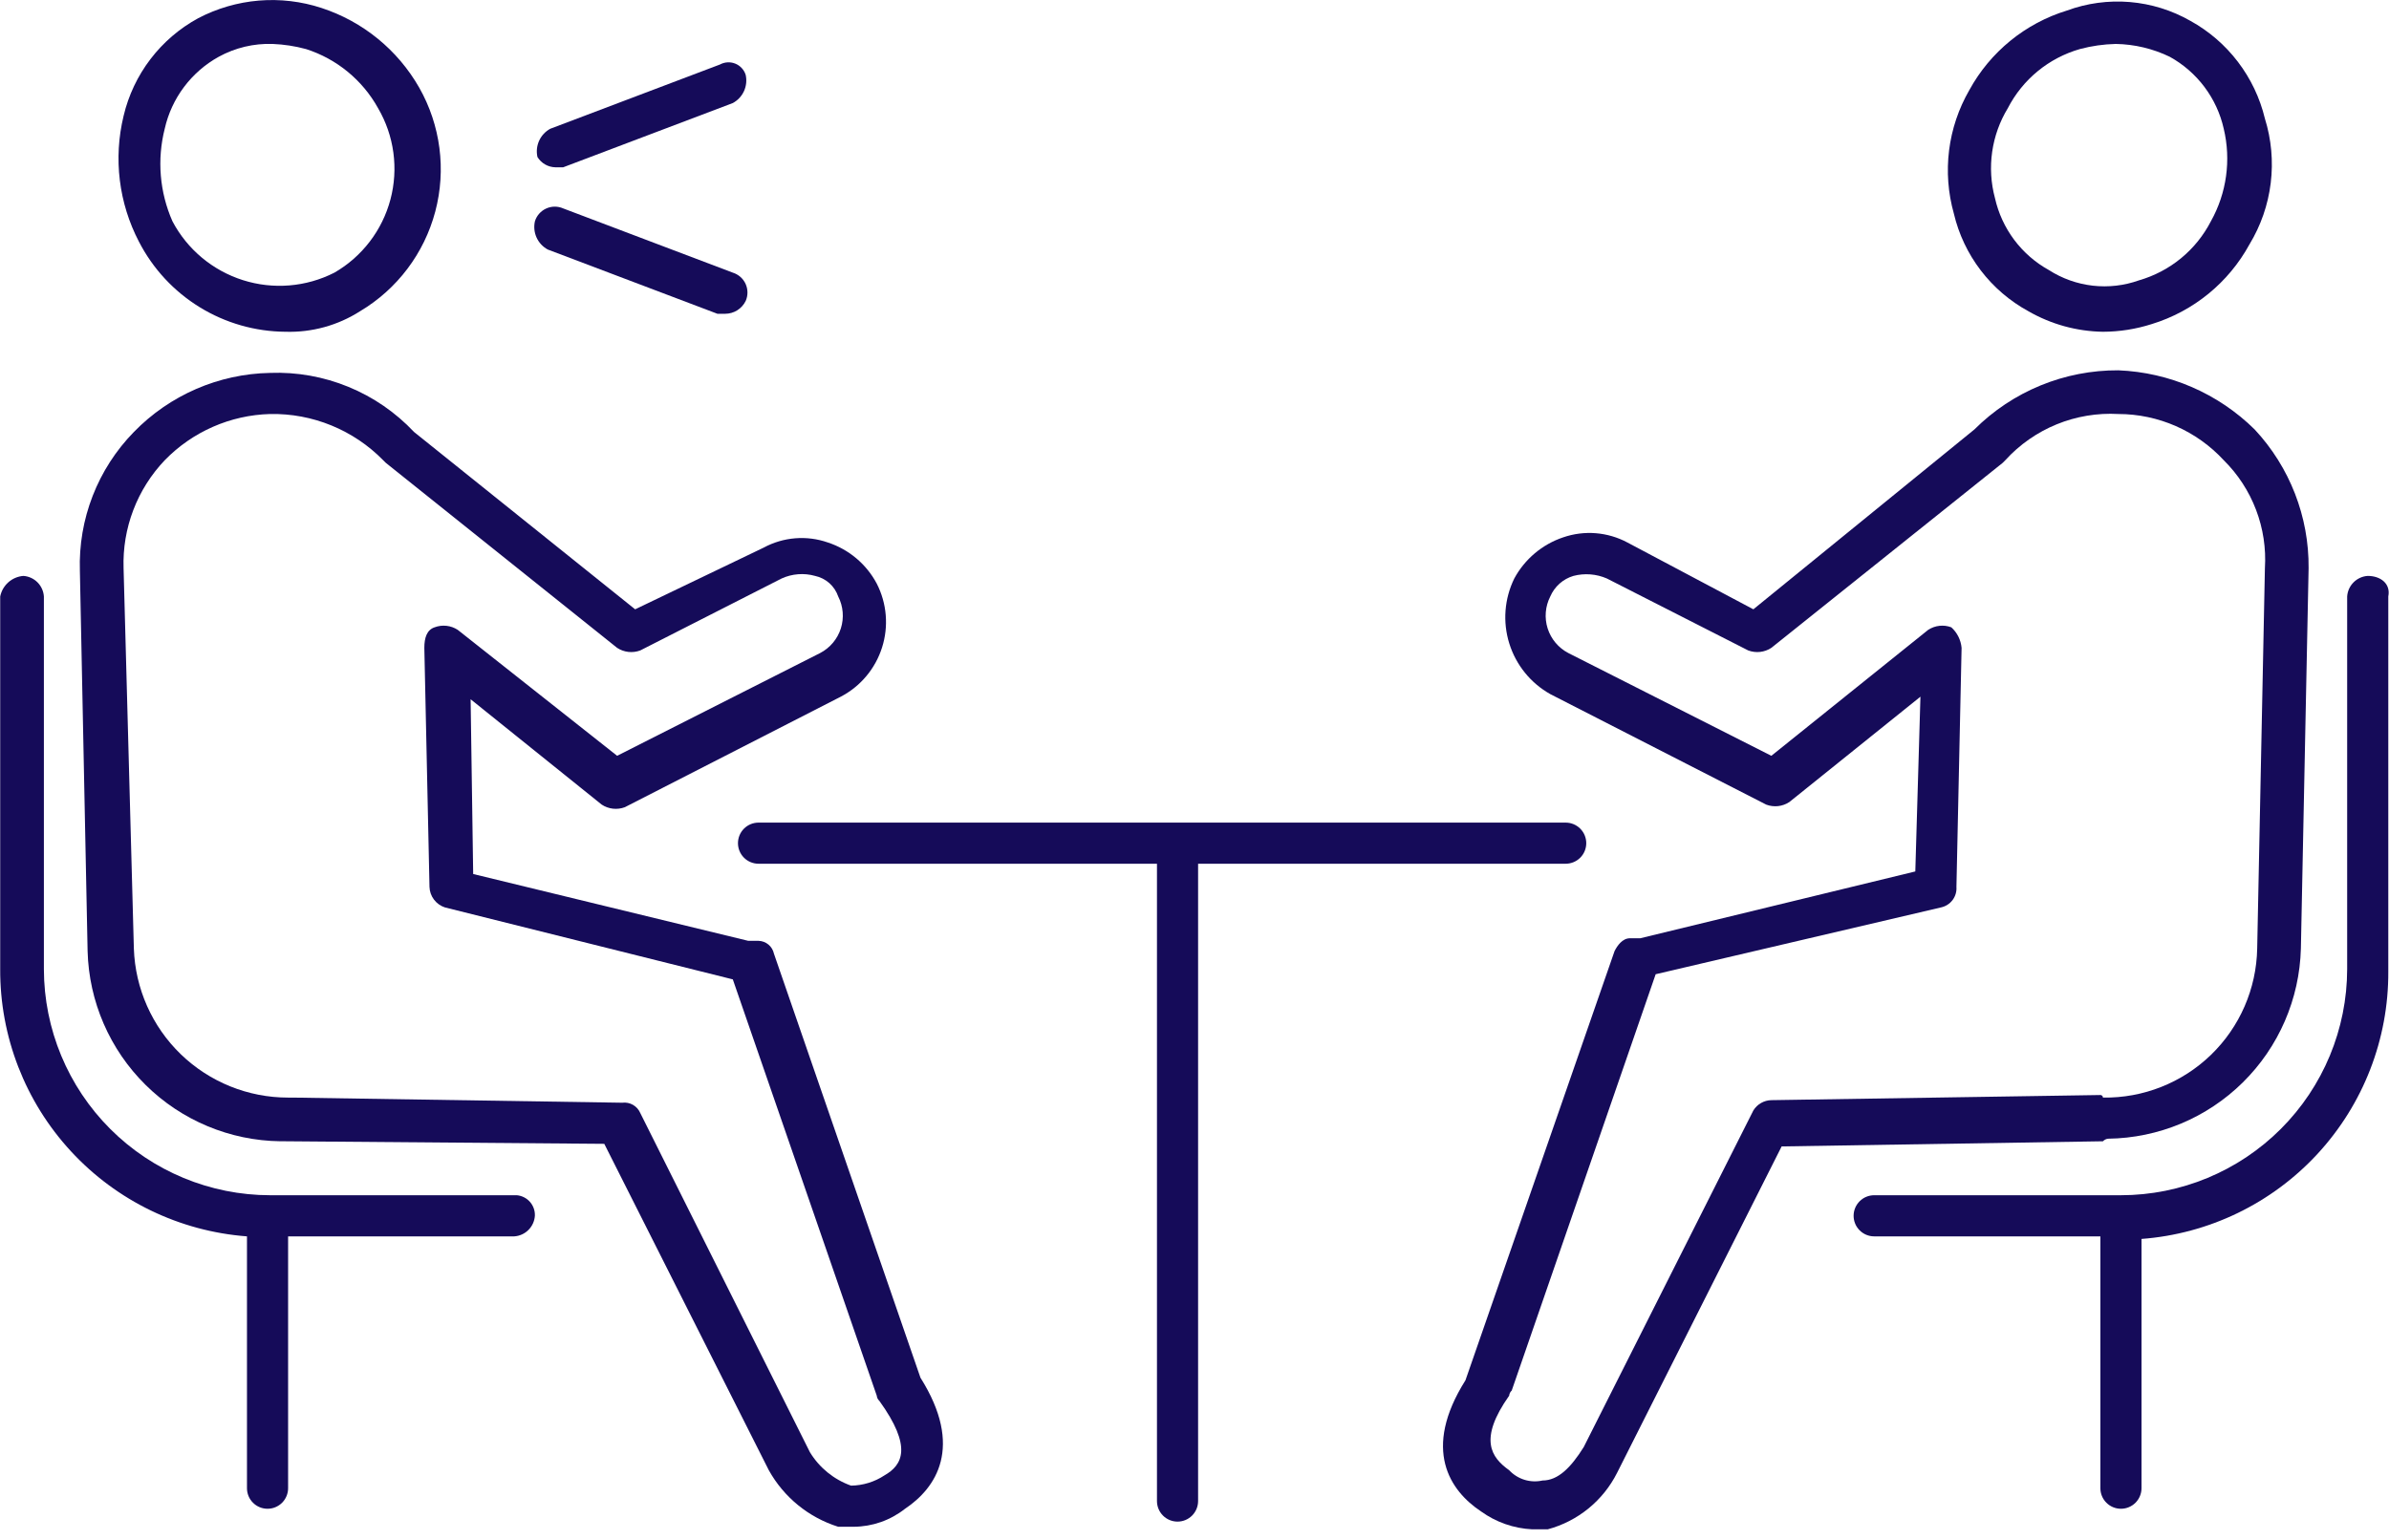 <svg width="121" height="78" viewBox="0 0 121 78" fill="none" xmlns="http://www.w3.org/2000/svg">
<g clip-path="url(#clip0_212_47908)">
<path d="M39.199 48.316C39.161 48.135 39.063 47.973 38.922 47.855C38.78 47.737 38.602 47.67 38.418 47.665H37.897L23.966 44.28L23.836 35.426L30.476 40.764C30.647 40.877 30.843 40.947 31.046 40.97C31.25 40.992 31.456 40.967 31.648 40.895L42.584 35.296C43.582 34.775 44.333 33.88 44.674 32.807C45.016 31.734 44.92 30.57 44.407 29.568C43.882 28.58 42.996 27.834 41.933 27.485C41.403 27.299 40.839 27.226 40.278 27.271C39.718 27.316 39.173 27.477 38.678 27.745L32.169 30.87L20.972 21.886C20.04 20.896 18.908 20.116 17.65 19.6C16.393 19.083 15.039 18.842 13.681 18.892C11.076 18.941 8.596 20.017 6.78 21.886C5.874 22.813 5.164 23.913 4.694 25.122C4.224 26.33 4.004 27.621 4.046 28.917L4.437 48.186C4.504 50.742 5.558 53.173 7.379 54.97C9.199 56.766 11.644 57.788 14.201 57.82H14.462L30.606 57.95L38.939 74.485C39.7 75.855 40.959 76.88 42.454 77.35H43.235C44.181 77.345 45.097 77.025 45.839 76.438C47.401 75.397 48.834 73.314 46.62 69.798L39.199 48.316ZM44.798 74.746C44.295 75.078 43.707 75.258 43.105 75.267C42.237 74.958 41.501 74.361 41.022 73.574L32.429 56.388C32.354 56.214 32.225 56.069 32.06 55.975C31.896 55.881 31.705 55.843 31.517 55.867L14.852 55.607H14.592C12.565 55.608 10.616 54.821 9.158 53.412C7.701 52.003 6.848 50.082 6.78 48.056L6.259 28.786C6.226 27.782 6.393 26.782 6.751 25.843C7.109 24.904 7.65 24.046 8.343 23.318C9.748 21.871 11.664 21.03 13.681 20.975C14.745 20.954 15.802 21.152 16.787 21.555C17.772 21.958 18.664 22.558 19.409 23.318L19.54 23.448L31.257 32.822C31.428 32.935 31.624 33.005 31.827 33.028C32.031 33.05 32.237 33.025 32.429 32.953L39.59 29.307C40.121 29.066 40.72 29.019 41.282 29.177C41.551 29.235 41.8 29.361 42.006 29.543C42.211 29.726 42.365 29.959 42.454 30.219C42.71 30.72 42.758 31.302 42.588 31.838C42.417 32.375 42.041 32.822 41.543 33.083L31.257 38.291L23.185 31.911C23.014 31.799 22.818 31.728 22.615 31.706C22.411 31.683 22.205 31.709 22.013 31.781C21.623 31.911 21.492 32.302 21.492 32.822L21.753 44.931C21.76 45.164 21.839 45.389 21.979 45.575C22.119 45.761 22.312 45.9 22.534 45.972L37.116 49.618L44.407 70.71C44.416 70.81 44.463 70.903 44.537 70.97C46.23 73.314 45.709 74.225 44.798 74.746V74.746Z" fill="#150B59"/>
<path d="M14.462 16.808C15.797 16.849 17.113 16.486 18.238 15.767C20.12 14.646 21.487 12.832 22.047 10.714C22.607 8.597 22.314 6.344 21.233 4.44C20.142 2.527 18.378 1.088 16.285 0.404C15.262 0.068 14.181 -0.059 13.108 0.03C12.034 0.12 10.989 0.424 10.036 0.924C9.094 1.437 8.271 2.143 7.62 2.996C6.97 3.848 6.506 4.828 6.26 5.872C5.737 8.023 6.015 10.29 7.041 12.252C7.745 13.616 8.808 14.762 10.116 15.565C11.424 16.369 12.927 16.798 14.462 16.808V16.808ZM8.343 6.523C8.515 5.757 8.848 5.035 9.32 4.407C9.791 3.779 10.39 3.257 11.077 2.877C11.913 2.418 12.858 2.193 13.811 2.226C14.384 2.249 14.951 2.337 15.504 2.487C17.056 2.985 18.36 4.056 19.149 5.481C19.553 6.173 19.817 6.938 19.924 7.732C20.031 8.526 19.981 9.333 19.775 10.108C19.569 10.882 19.213 11.608 18.725 12.244C18.238 12.88 17.63 13.414 16.936 13.814C15.501 14.544 13.836 14.68 12.301 14.192C10.767 13.705 9.485 12.634 8.734 11.21C8.084 9.735 7.947 8.085 8.343 6.523V6.523Z" fill="#150B59"/>
<path d="M26.179 60.554H13.681C10.643 60.551 7.731 59.343 5.583 57.195C3.435 55.047 2.227 52.135 2.223 49.097V30.219C2.205 29.948 2.089 29.694 1.898 29.502C1.706 29.311 1.452 29.195 1.182 29.177C0.9 29.2 0.633 29.314 0.421 29.502C0.21 29.69 0.066 29.941 0.01 30.219V49.097C-0.006 52.517 1.274 55.815 3.594 58.328C5.913 60.84 9.099 62.381 12.509 62.638V75.397C12.509 75.673 12.618 75.938 12.814 76.133C13.009 76.329 13.274 76.438 13.55 76.438C13.827 76.438 14.091 76.329 14.287 76.133C14.482 75.938 14.592 75.673 14.592 75.397V62.638H26.049C26.319 62.619 26.574 62.504 26.765 62.312C26.957 62.121 27.073 61.866 27.091 61.596C27.102 61.338 27.013 61.087 26.844 60.893C26.674 60.699 26.436 60.578 26.179 60.554V60.554Z" fill="#150B59"/>
<path d="M106.773 57.69C109.33 57.657 111.775 56.636 113.596 54.839C115.416 53.043 116.47 50.612 116.537 48.055L116.928 28.786C116.952 26.179 115.973 23.662 114.194 21.756C112.347 19.933 109.886 18.865 107.293 18.761C105.941 18.754 104.6 19.015 103.349 19.529C102.097 20.043 100.96 20.8 100.002 21.756L88.806 30.869L82.426 27.484C81.931 27.219 81.386 27.059 80.826 27.014C80.266 26.969 79.702 27.041 79.171 27.224C78.113 27.58 77.229 28.325 76.697 29.307C76.195 30.332 76.104 31.51 76.443 32.599C76.782 33.689 77.525 34.607 78.52 35.166L89.457 40.764C89.648 40.836 89.854 40.862 90.058 40.84C90.262 40.817 90.457 40.747 90.628 40.634L97.268 35.296L97.008 44.15L83.077 47.535H82.556C82.166 47.535 81.905 47.925 81.775 48.186L74.224 69.928C72.01 73.444 73.442 75.527 75.005 76.568C75.766 77.118 76.671 77.435 77.609 77.48H78.39C79.144 77.277 79.848 76.917 80.454 76.423C81.059 75.93 81.554 75.314 81.905 74.615L90.238 58.081L106.512 57.82C106.58 57.746 106.673 57.7 106.773 57.69V57.69ZM106.382 55.477L89.717 55.737C89.534 55.74 89.354 55.79 89.195 55.881C89.035 55.972 88.902 56.102 88.806 56.258L80.213 73.314C79.562 74.355 78.911 75.006 78.129 75.006C77.826 75.074 77.511 75.062 77.214 74.971C76.917 74.879 76.649 74.712 76.437 74.485C75.526 73.834 74.875 72.923 76.437 70.71C76.446 70.61 76.493 70.517 76.567 70.449L83.858 49.357L98.31 45.972C98.544 45.922 98.752 45.79 98.896 45.598C99.04 45.407 99.109 45.169 99.091 44.931L99.352 32.822C99.315 32.422 99.129 32.05 98.831 31.781C98.639 31.709 98.433 31.683 98.229 31.706C98.026 31.728 97.83 31.799 97.659 31.911L89.717 38.291L79.431 33.083C78.933 32.822 78.557 32.375 78.386 31.838C78.216 31.302 78.264 30.72 78.52 30.218C78.627 29.97 78.788 29.747 78.99 29.567C79.193 29.387 79.432 29.254 79.692 29.177C80.255 29.03 80.851 29.076 81.384 29.307L88.545 32.953C88.737 33.025 88.943 33.05 89.147 33.028C89.35 33.005 89.546 32.935 89.717 32.822L101.435 23.448L101.565 23.318C102.285 22.526 103.173 21.905 104.164 21.499C105.155 21.094 106.224 20.915 107.293 20.975C108.297 20.976 109.289 21.185 110.207 21.588C111.126 21.992 111.951 22.581 112.632 23.318C113.349 24.028 113.906 24.883 114.265 25.827C114.625 26.77 114.778 27.779 114.715 28.786L114.324 48.055C114.286 50.092 113.443 52.03 111.979 53.446C110.514 54.861 108.549 55.638 106.512 55.607C106.512 55.572 106.499 55.539 106.474 55.515C106.45 55.49 106.417 55.477 106.382 55.477V55.477Z" fill="#150B59"/>
<path d="M102.735 15.767C103.885 16.429 105.184 16.787 106.511 16.808C107.351 16.806 108.185 16.674 108.985 16.418C111.098 15.77 112.873 14.321 113.932 12.382C114.507 11.434 114.875 10.376 115.009 9.276C115.144 8.176 115.043 7.06 114.713 6.002C114.462 4.96 113.996 3.983 113.346 3.131C112.696 2.279 111.876 1.572 110.938 1.055C109.997 0.518 108.95 0.193 107.871 0.103C106.791 0.013 105.705 0.16 104.688 0.534C102.575 1.182 100.8 2.63 99.741 4.57C99.201 5.507 98.853 6.542 98.719 7.616C98.585 8.689 98.667 9.778 98.96 10.819C99.206 11.863 99.669 12.843 100.32 13.695C100.971 14.548 101.794 15.254 102.735 15.767V15.767ZM101.694 5.481C102.065 4.76 102.58 4.122 103.207 3.607C103.834 3.092 104.56 2.711 105.339 2.487C105.934 2.327 106.546 2.24 107.162 2.226C108.11 2.242 109.043 2.464 109.896 2.877C110.584 3.257 111.183 3.779 111.654 4.407C112.125 5.035 112.458 5.756 112.63 6.523C113.009 8.111 112.777 9.784 111.979 11.21C111.608 11.931 111.093 12.569 110.466 13.084C109.839 13.599 109.113 13.98 108.334 14.204C107.585 14.471 106.785 14.563 105.995 14.473C105.205 14.382 104.446 14.113 103.777 13.684C103.089 13.304 102.49 12.782 102.019 12.154C101.548 11.525 101.215 10.804 101.043 10.038C100.837 9.274 100.789 8.476 100.901 7.693C101.013 6.91 101.282 6.157 101.694 5.481V5.481Z" fill="#150B59"/>
<path d="M119.922 29.177C119.652 29.195 119.397 29.311 119.206 29.502C119.014 29.694 118.899 29.948 118.881 30.219V49.097C118.877 52.135 117.669 55.047 115.521 57.195C113.373 59.343 110.461 60.551 107.423 60.554H94.924C94.648 60.554 94.383 60.664 94.188 60.859C93.993 61.055 93.883 61.32 93.883 61.596C93.883 61.872 93.993 62.137 94.188 62.332C94.383 62.528 94.648 62.638 94.924 62.638H106.382V75.397C106.382 75.673 106.491 75.938 106.687 76.133C106.882 76.329 107.147 76.438 107.423 76.438C107.699 76.438 107.964 76.329 108.16 76.133C108.355 75.938 108.465 75.673 108.465 75.397V62.768C111.875 62.511 115.06 60.971 117.38 58.458C119.699 55.945 120.98 52.647 120.964 49.227V30.219C121.094 29.568 120.573 29.177 119.922 29.177Z" fill="#150B59"/>
<path d="M79.3 43.759C79.576 43.759 79.841 43.649 80.037 43.454C80.232 43.259 80.342 42.994 80.342 42.718C80.342 42.441 80.232 42.176 80.037 41.981C79.841 41.786 79.576 41.676 79.3 41.676H38.419C38.142 41.676 37.877 41.786 37.682 41.981C37.487 42.176 37.377 42.441 37.377 42.718C37.377 42.994 37.487 43.259 37.682 43.454C37.877 43.649 38.142 43.759 38.419 43.759H58.599V76.048C58.599 76.324 58.709 76.589 58.904 76.784C59.099 76.98 59.364 77.089 59.641 77.089C59.917 77.089 60.182 76.98 60.377 76.784C60.572 76.589 60.682 76.324 60.682 76.048V43.759H79.3Z" fill="#150B59"/>
<path d="M28.133 8.476H28.523L37.116 5.221C37.366 5.086 37.565 4.873 37.683 4.614C37.8 4.356 37.83 4.066 37.767 3.789C37.726 3.661 37.657 3.545 37.566 3.447C37.475 3.349 37.363 3.272 37.239 3.223C37.114 3.173 36.981 3.151 36.847 3.159C36.713 3.167 36.583 3.204 36.465 3.268L27.872 6.523C27.622 6.658 27.424 6.871 27.306 7.13C27.189 7.388 27.159 7.678 27.221 7.955C27.317 8.111 27.451 8.241 27.61 8.332C27.77 8.423 27.949 8.472 28.133 8.476V8.476Z" fill="#150B59"/>
<path d="M27.744 12.642L36.337 15.897H36.727C36.944 15.897 37.157 15.836 37.341 15.721C37.525 15.606 37.673 15.441 37.769 15.246C37.828 15.11 37.859 14.963 37.858 14.815C37.857 14.666 37.825 14.519 37.764 14.384C37.702 14.249 37.613 14.128 37.502 14.03C37.39 13.932 37.259 13.858 37.118 13.814L28.525 10.559C28.389 10.499 28.242 10.469 28.093 10.469C27.945 10.47 27.798 10.502 27.663 10.564C27.528 10.625 27.407 10.715 27.309 10.826C27.21 10.937 27.137 11.068 27.093 11.21C27.03 11.487 27.06 11.777 27.177 12.036C27.295 12.294 27.494 12.507 27.744 12.642Z" fill="#150B59"/>
</g>
</svg>
